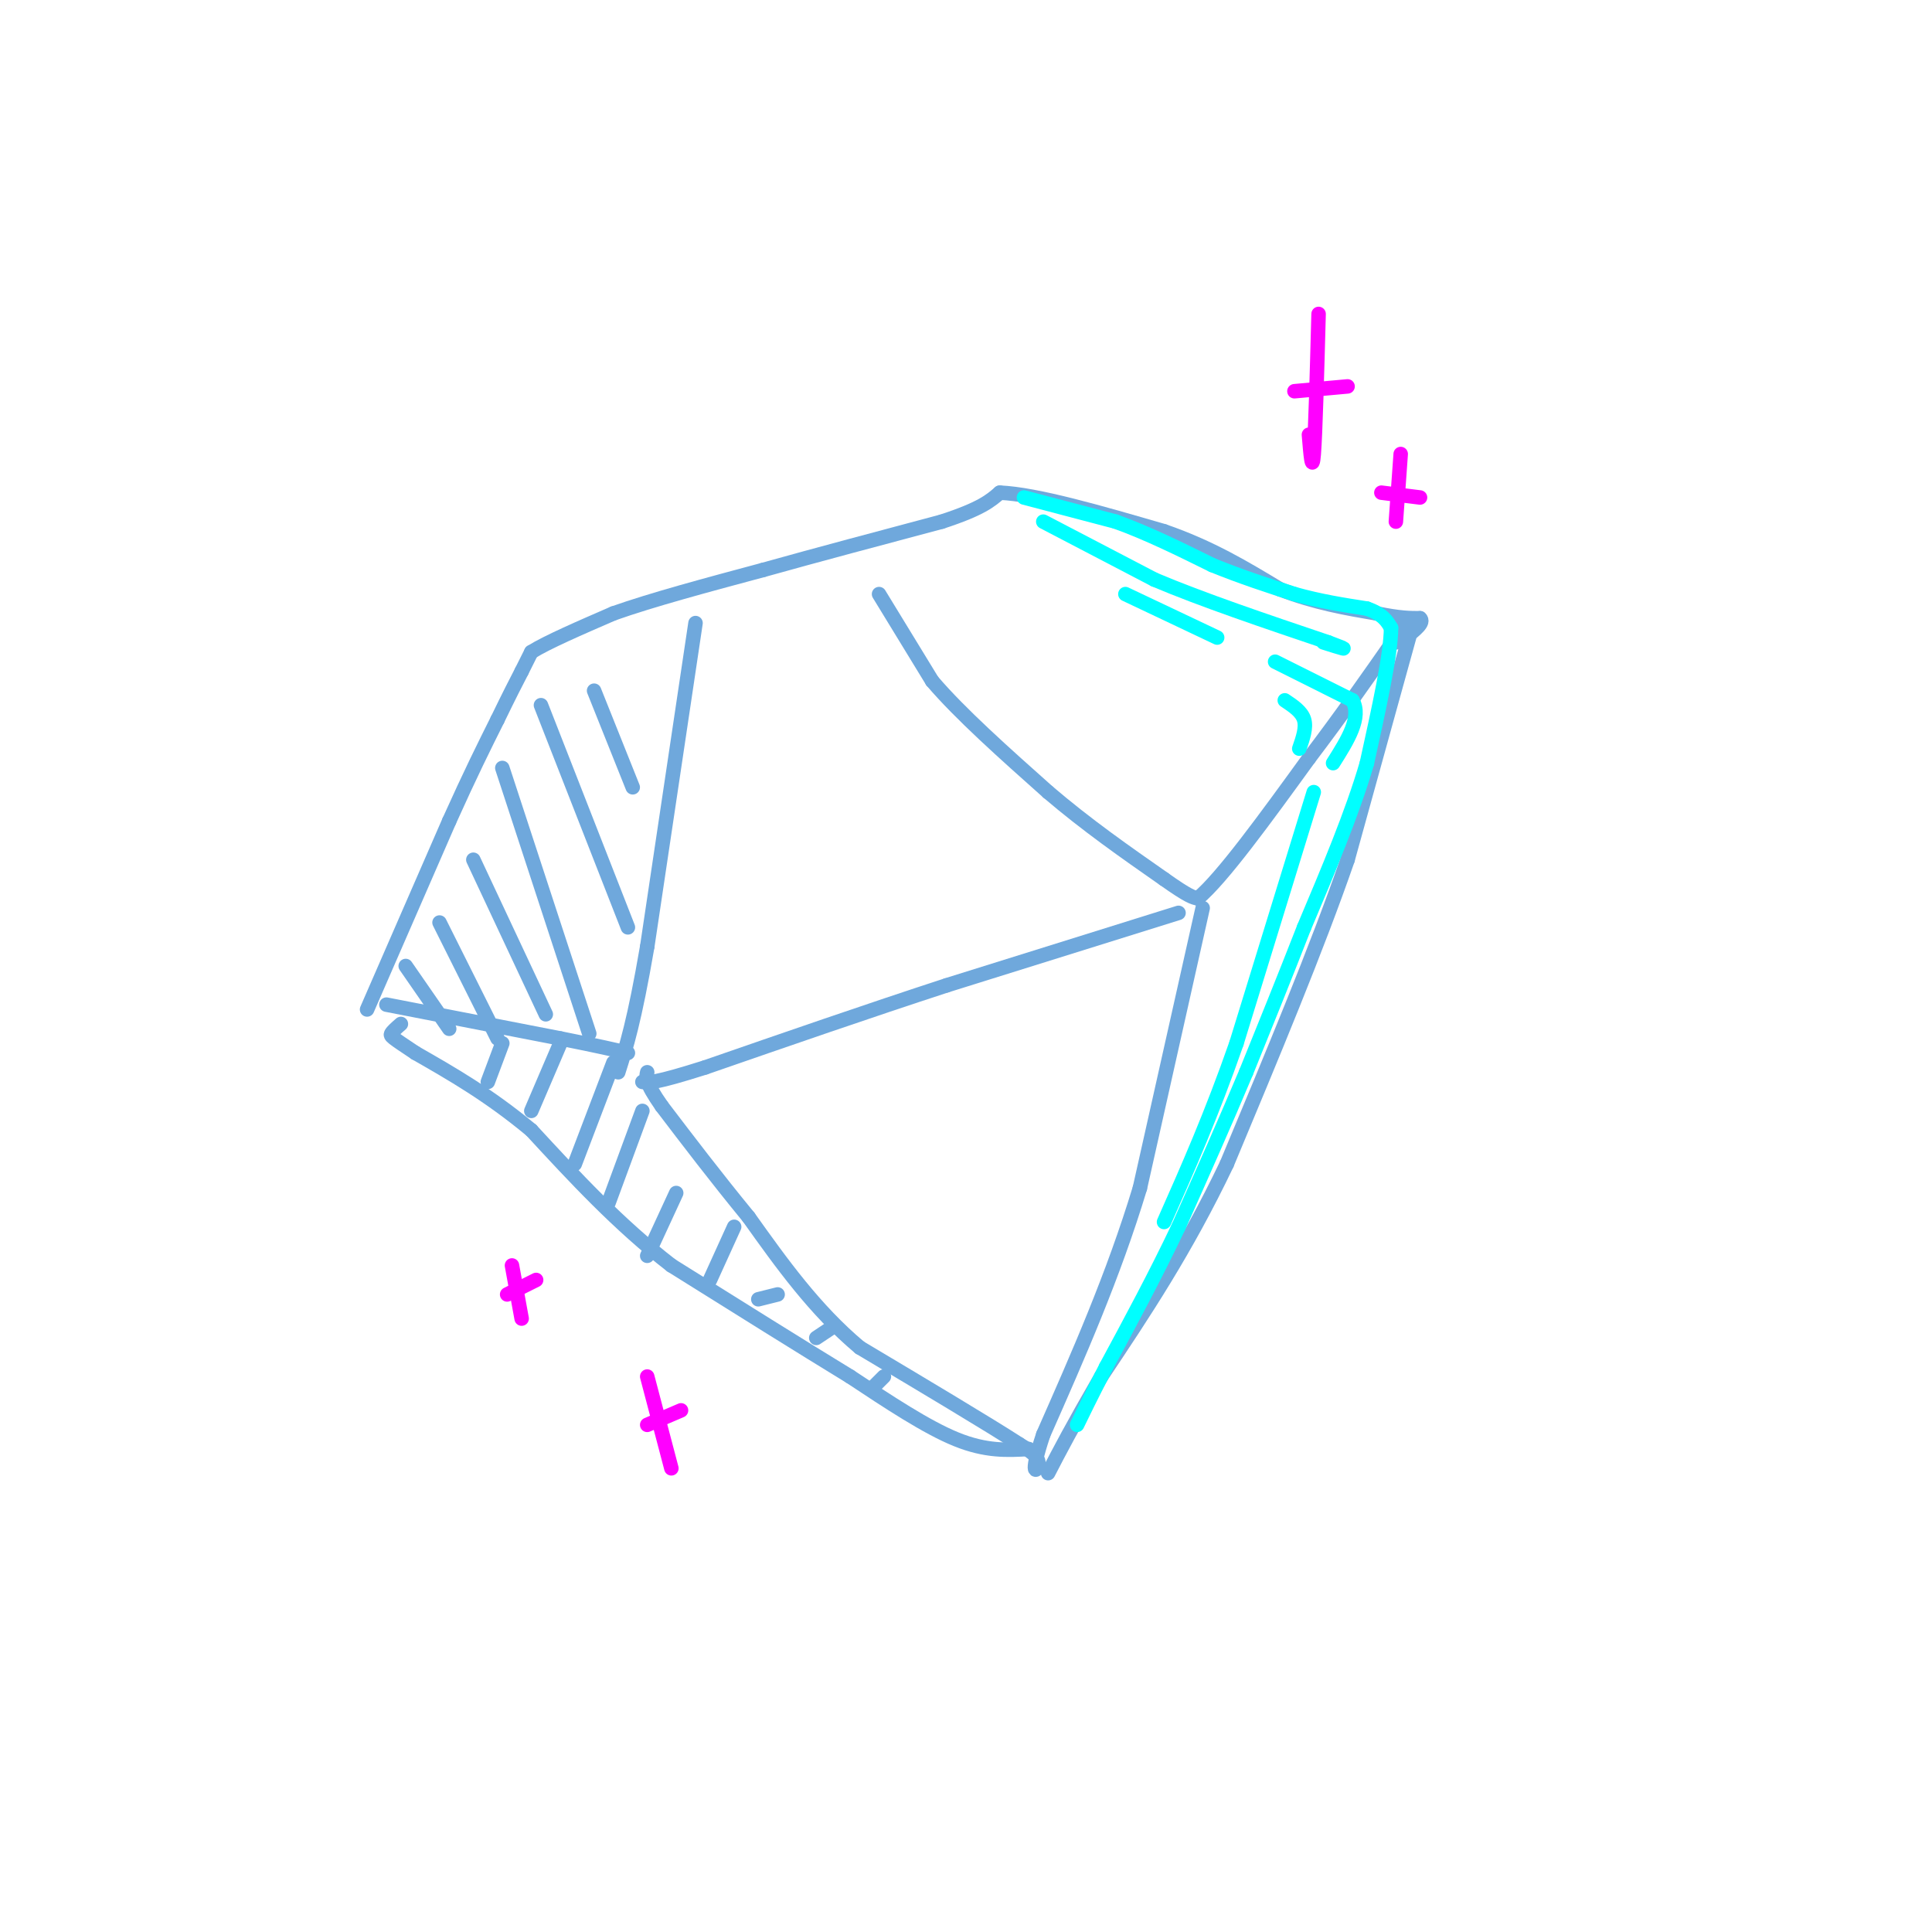 <svg viewBox='0 0 400 400' version='1.1' xmlns='http://www.w3.org/2000/svg' xmlns:xlink='http://www.w3.org/1999/xlink'><g fill='none' stroke='rgb(111,168,220)' stroke-width='3' stroke-linecap='round' stroke-linejoin='round'><path d='M76,209c0.000,0.000 17.000,-39.000 17,-39'/><path d='M93,170c4.500,-10.000 7.250,-15.500 10,-21'/><path d='M103,149c2.500,-5.167 3.750,-7.583 5,-10'/><path d='M108,139c1.167,-2.333 1.583,-3.167 2,-4'/><path d='M110,135c3.167,-2.000 10.083,-5.000 17,-8'/><path d='M127,127c8.000,-2.833 19.500,-5.917 31,-9'/><path d='M158,118c11.333,-3.167 24.167,-6.583 37,-10'/><path d='M195,108c8.167,-2.667 10.083,-4.333 12,-6'/><path d='M207,102c7.667,0.333 20.833,4.167 34,8'/><path d='M241,110c9.667,3.333 16.833,7.667 24,12'/><path d='M265,122c7.333,2.833 13.667,3.917 20,5'/><path d='M285,127c4.833,1.000 6.917,1.000 9,1'/><path d='M294,128c1.000,0.833 -1.000,2.417 -3,4'/><path d='M144,129c0.000,0.000 -10.000,67.000 -10,67'/><path d='M134,196c-2.667,15.500 -4.333,20.750 -6,26'/><path d='M182,123c0.000,0.000 11.000,18.000 11,18'/><path d='M193,141c5.833,6.833 14.917,14.917 24,23'/><path d='M217,164c8.000,6.833 16.000,12.417 24,18'/><path d='M241,182c5.167,3.667 6.083,3.833 7,4'/><path d='M248,186c5.000,-4.167 14.000,-16.583 23,-29'/><path d='M271,157c6.833,-9.000 12.417,-17.000 18,-25'/><path d='M289,132c3.000,-4.000 1.500,-1.500 0,1'/><path d='M244,189c0.000,0.000 -48.000,15.000 -48,15'/><path d='M196,204c-16.333,5.333 -33.167,11.167 -50,17'/><path d='M146,221c-10.500,3.333 -11.750,3.167 -13,3'/><path d='M80,208c0.000,0.000 36.000,7.000 36,7'/><path d='M116,215c8.333,1.667 11.167,2.333 14,3'/><path d='M249,188c0.000,0.000 -13.000,58.000 -13,58'/><path d='M236,246c-5.500,18.167 -12.750,34.583 -20,51'/><path d='M216,297c-3.156,9.444 -1.044,7.556 -1,6c0.044,-1.556 -1.978,-2.778 -4,-4'/><path d='M211,299c-6.167,-4.000 -19.583,-12.000 -33,-20'/><path d='M178,279c-9.333,-7.833 -16.167,-17.417 -23,-27'/><path d='M155,252c-6.833,-8.333 -12.417,-15.667 -18,-23'/><path d='M137,229c-3.500,-5.000 -3.250,-6.000 -3,-7'/><path d='M213,300c-4.417,0.250 -8.833,0.500 -15,-2c-6.167,-2.500 -14.083,-7.750 -22,-13'/><path d='M176,285c-9.833,-6.000 -23.417,-14.500 -37,-23'/><path d='M139,262c-11.000,-8.500 -20.000,-18.250 -29,-28'/><path d='M110,234c-8.833,-7.333 -16.417,-11.667 -24,-16'/><path d='M86,218c-4.933,-3.289 -5.267,-3.511 -5,-4c0.267,-0.489 1.133,-1.244 2,-2'/><path d='M292,131c0.000,0.000 -13.000,47.000 -13,47'/><path d='M279,178c-6.333,18.333 -15.667,40.667 -25,63'/><path d='M254,241c-8.500,17.833 -17.250,30.917 -26,44'/><path d='M228,285c-6.167,10.667 -8.583,15.333 -11,20'/><path d='M84,200c0.000,0.000 9.000,13.000 9,13'/><path d='M91,191c0.000,0.000 12.000,24.000 12,24'/><path d='M98,178c0.000,0.000 15.000,32.000 15,32'/><path d='M104,159c0.000,0.000 18.000,55.000 18,55'/><path d='M112,146c0.000,0.000 18.000,46.000 18,46'/><path d='M123,143c0.000,0.000 8.000,20.000 8,20'/><path d='M101,224c0.000,0.000 3.000,-8.000 3,-8'/><path d='M110,230c0.000,0.000 6.000,-14.000 6,-14'/><path d='M119,241c0.000,0.000 8.000,-21.000 8,-21'/><path d='M126,249c0.000,0.000 7.000,-19.000 7,-19'/><path d='M134,260c0.000,0.000 6.000,-13.000 6,-13'/><path d='M147,265c0.000,0.000 5.000,-11.000 5,-11'/><path d='M157,269c0.000,0.000 4.000,-1.000 4,-1'/><path d='M169,277c0.000,0.000 3.000,-2.000 3,-2'/><path d='M181,287c0.000,0.000 2.000,-2.000 2,-2'/></g>
<g fill='none' stroke='rgb(0,255,255)' stroke-width='3' stroke-linecap='round' stroke-linejoin='round'><path d='M212,103c0.000,0.000 19.000,5.000 19,5'/><path d='M231,108c6.500,2.333 13.250,5.667 20,9'/><path d='M251,117c6.167,2.500 11.583,4.250 17,6'/><path d='M268,123c5.333,1.500 10.167,2.250 15,3'/><path d='M283,126c3.333,1.167 4.167,2.583 5,4'/><path d='M288,130c0.000,5.333 -2.500,16.667 -5,28'/><path d='M283,158c-3.000,10.333 -8.000,22.167 -13,34'/><path d='M270,192c-4.167,10.667 -8.083,20.333 -12,30'/><path d='M258,222c-4.333,10.333 -9.167,21.167 -14,32'/><path d='M244,254c-4.833,10.167 -9.917,19.583 -15,29'/><path d='M229,283c-3.500,6.833 -4.750,9.417 -6,12'/><path d='M216,108c0.000,0.000 23.000,12.000 23,12'/><path d='M239,120c9.833,4.167 22.917,8.583 36,13'/><path d='M275,133c5.833,2.167 2.417,1.083 -1,0'/><path d='M233,123c0.000,0.000 19.000,9.000 19,9'/><path d='M272,164c0.000,0.000 -16.000,52.000 -16,52'/><path d='M256,216c-5.167,14.833 -10.083,25.917 -15,37'/><path d='M264,137c0.000,0.000 16.000,8.000 16,8'/><path d='M280,145c2.000,3.500 -1.000,8.250 -4,13'/><path d='M266,145c1.750,1.167 3.500,2.333 4,4c0.500,1.667 -0.250,3.833 -1,6'/></g>
<g fill='none' stroke='rgb(255,0,255)' stroke-width='3' stroke-linecap='round' stroke-linejoin='round'><path d='M273,65c-0.333,12.417 -0.667,24.833 -1,29c-0.333,4.167 -0.667,0.083 -1,-4'/><path d='M268,81c0.000,0.000 11.000,-1.000 11,-1'/><path d='M290,94c0.000,0.000 -1.000,14.000 -1,14'/><path d='M286,102c0.000,0.000 8.000,1.000 8,1'/><path d='M134,285c0.000,0.000 5.000,19.000 5,19'/><path d='M134,295c0.000,0.000 7.000,-3.000 7,-3'/><path d='M106,262c0.000,0.000 2.000,11.000 2,11'/><path d='M105,268c0.000,0.000 6.000,-3.000 6,-3'/></g>
</svg>